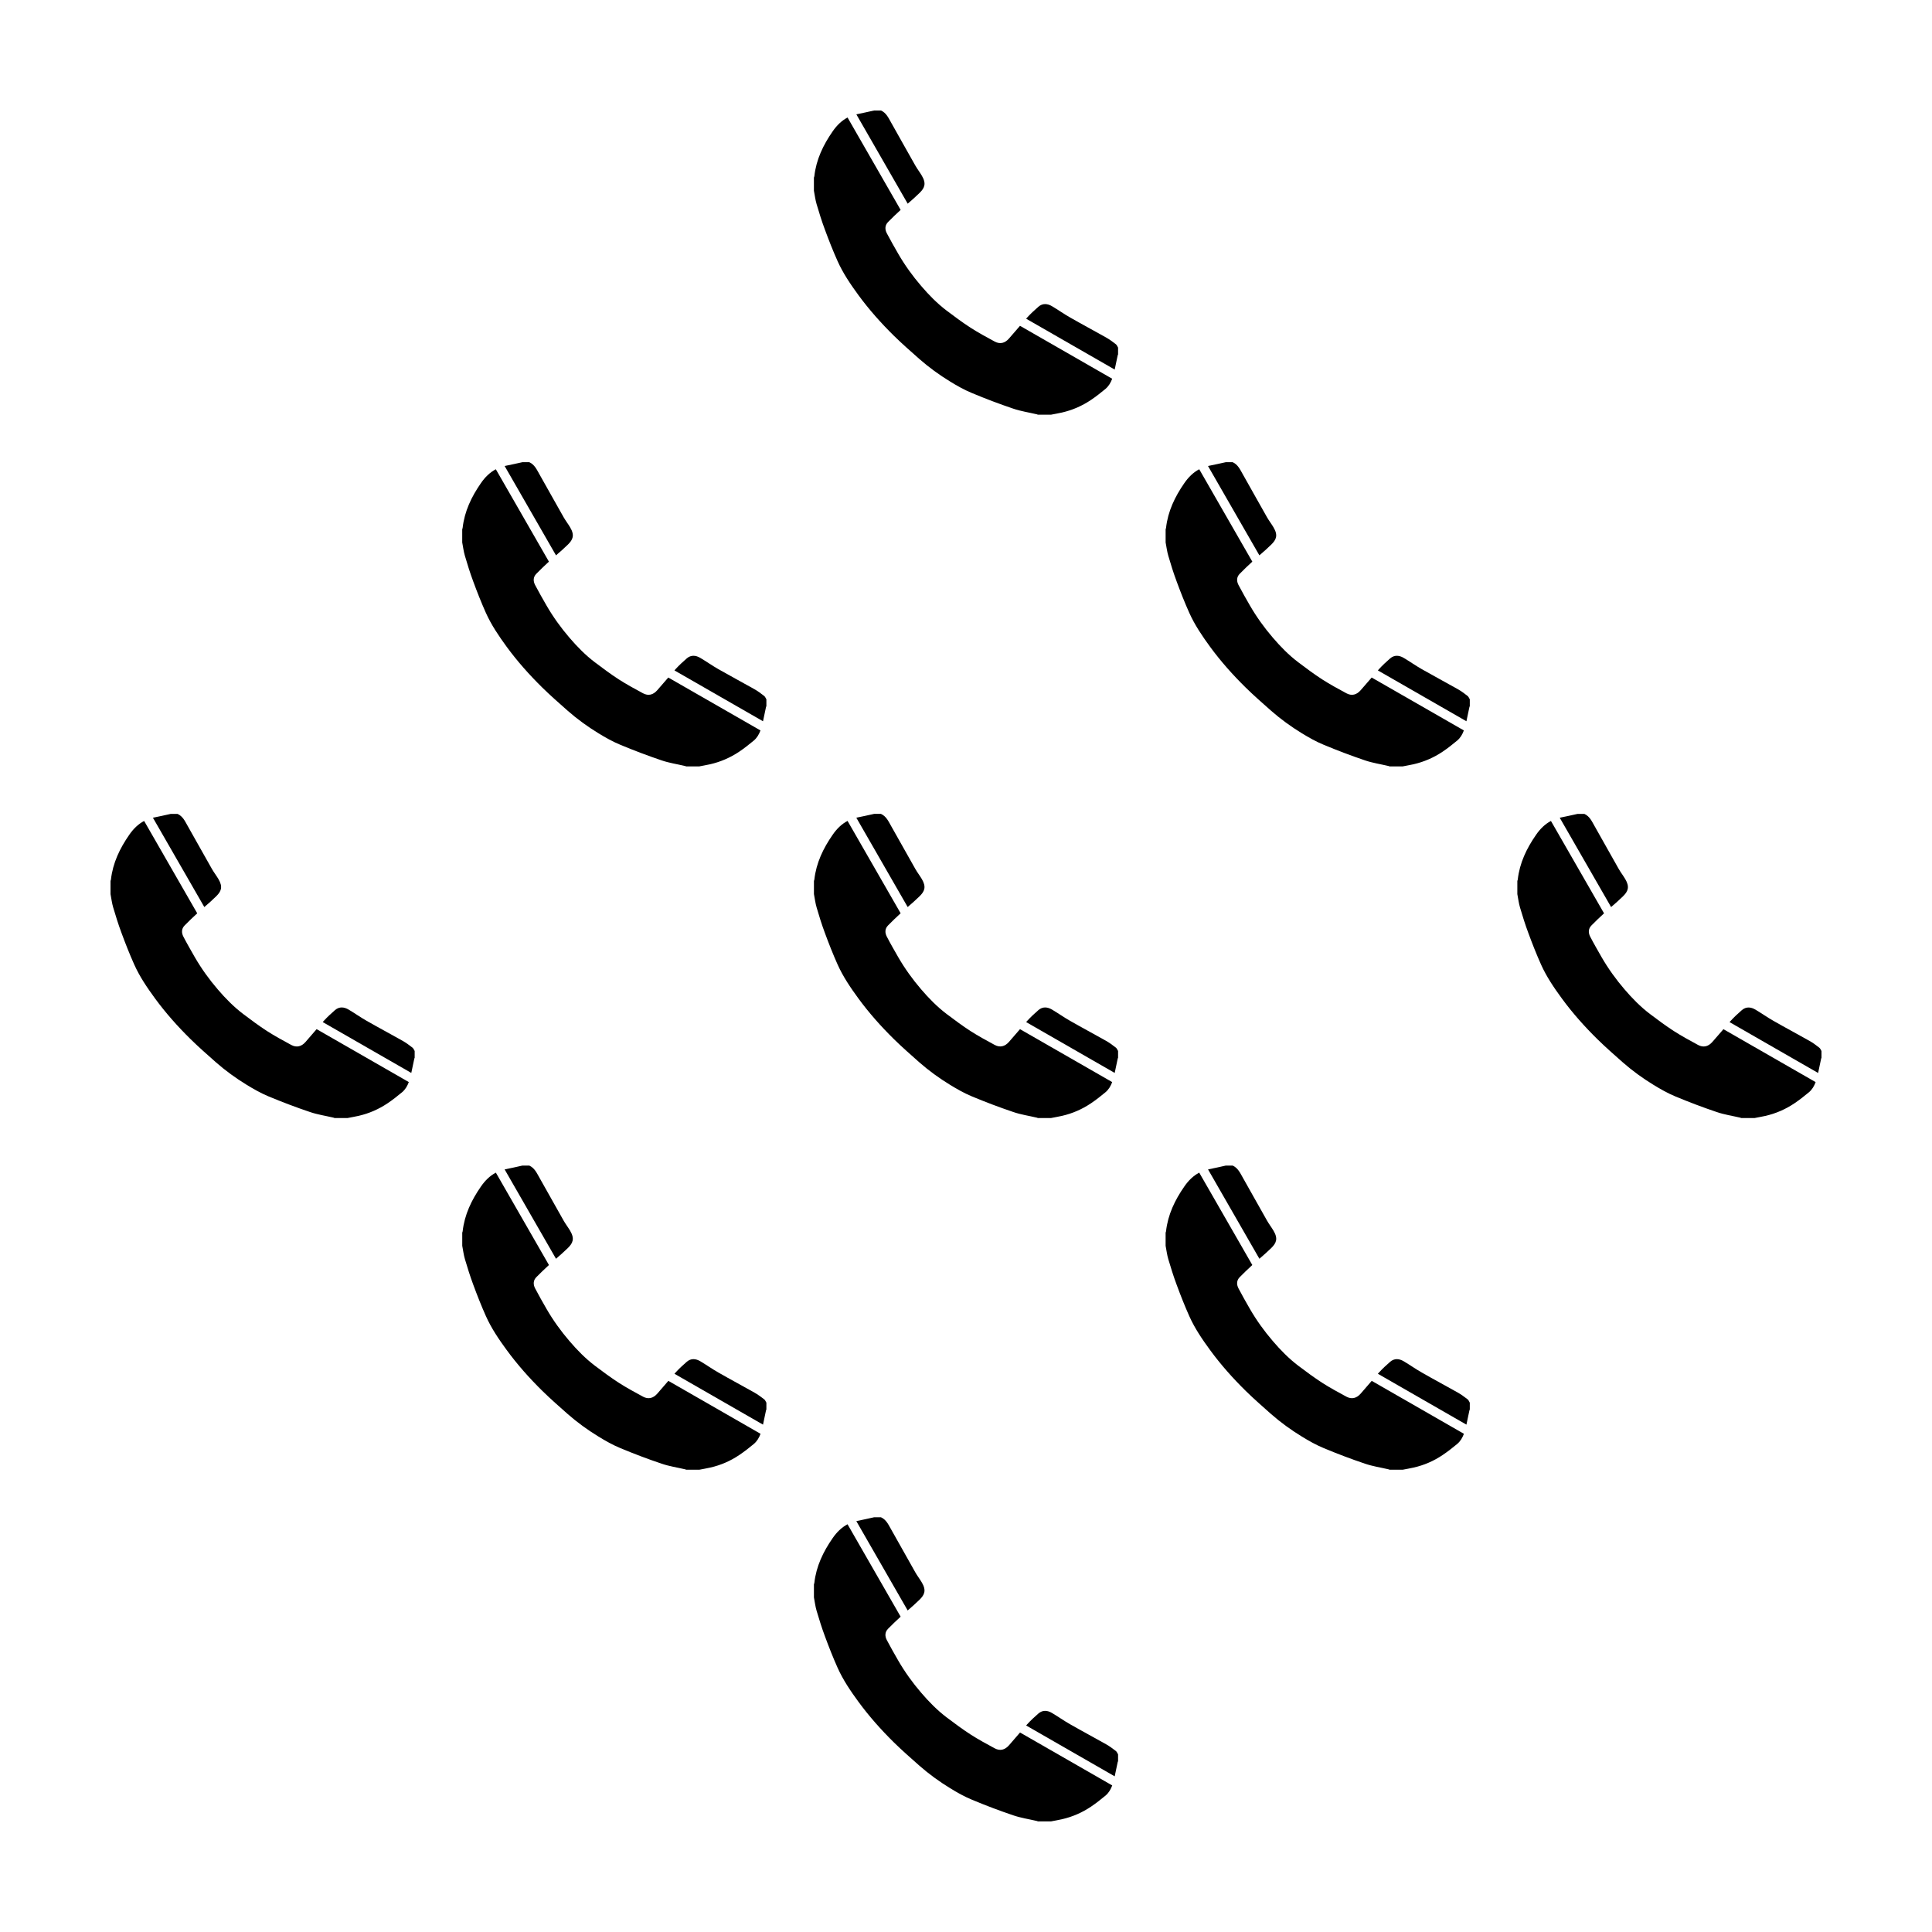 <?xml version="1.0" encoding="UTF-8"?>
<!-- Uploaded to: ICON Repo, www.svgrepo.com, Generator: ICON Repo Mixer Tools -->
<svg fill="#000000" width="800px" height="800px" version="1.1" viewBox="144 144 512 512" xmlns="http://www.w3.org/2000/svg">
 <g fill-rule="evenodd">
  <path d="m387.73 195.09c1.25-1.246 1.844-2.398 0.551-4.559-0.535-0.906-1.188-1.742-1.707-2.656-2.152-3.769-4.258-7.586-6.402-11.367-0.703-1.23-1.281-2.594-2.707-3.227h-1.805c-1.547 0.336-3.09 0.699-4.637 1.004-0.031 0.012-0.059 0.016-0.082 0.02l13.609 23.676c1.086-0.934 2.164-1.883 3.18-2.891z"/>
  <path d="m437.13 233.44c-3.16-1.785-6.379-3.492-9.547-5.309-1.633-0.922-3.168-2.023-4.793-2.984-1.195-0.711-2.473-0.836-3.598 0.141-1.027 0.891-2.039 1.828-2.957 2.836-0.102 0.117-0.191 0.238-0.297 0.336l23.469 13.477c0.277-1.254 0.527-2.523 0.797-3.785 0.016-0.082 0.059-0.156 0.098-0.227v-1.805c-0.191-0.309-0.316-0.695-0.594-0.902-0.82-0.629-1.66-1.262-2.578-1.777z"/>
  <path d="m362.6 204.83c1.031 2.805 2.137 5.613 3.352 8.332 1.445 3.238 3.43 6.16 5.527 9.027 2.84 3.879 6.031 7.461 9.457 10.832 2.152 2.106 4.43 4.102 6.691 6.102 2.551 2.242 5.289 4.223 8.176 5.992 1.859 1.145 3.777 2.223 5.785 3.047 3.594 1.508 7.246 2.887 10.934 4.133 2.016 0.691 4.156 1.004 6.242 1.496 0.098 0.02 0.191 0.07 0.289 0.105h3.477c0.961-0.188 1.934-0.352 2.891-0.57 2.777-0.637 5.336-1.75 7.68-3.324 1.344-0.906 2.625-1.914 3.871-2.949 0.863-0.734 1.391-1.668 1.77-2.684l-24.43-14.027c-0.977 1.145-1.953 2.281-2.949 3.402-1.043 1.184-2.332 1.543-3.758 0.77-2.168-1.168-4.336-2.344-6.402-3.672-2.188-1.414-4.293-2.984-6.367-4.551-2.5-1.906-4.695-4.144-6.731-6.531-2.273-2.641-4.316-5.488-6.062-8.504-1.031-1.809-2.074-3.606-3.031-5.445-0.523-1.012-0.535-2.098 0.344-2.984 1.082-1.098 2.195-2.168 3.324-3.199l-14.07-24.488c-1.582 0.84-2.863 2.106-3.945 3.672-2.504 3.606-4.359 7.461-4.852 11.879-0.012 0.133-0.082 0.25-0.117 0.367v3.481c0.227 1.184 0.371 2.414 0.715 3.566 0.664 2.262 1.363 4.516 2.191 6.727z"/>
  <path d="m380.17 549.32c-0.711-1.234-1.289-2.594-2.711-3.231h-1.805c-1.547 0.336-3.09 0.699-4.637 1.004-0.031 0.012-0.059 0.016-0.082 0.02l13.609 23.676c1.082-0.938 2.16-1.879 3.18-2.887 1.25-1.246 1.844-2.398 0.551-4.559-0.535-0.906-1.188-1.742-1.707-2.656-2.144-3.777-4.25-7.59-6.398-11.367z"/>
  <path d="m437.13 606.25c-3.16-1.785-6.379-3.492-9.547-5.309-1.633-0.922-3.168-2.023-4.793-2.984-1.195-0.711-2.473-0.836-3.598 0.141-1.027 0.891-2.039 1.828-2.957 2.836-0.102 0.117-0.191 0.238-0.297 0.336l23.469 13.477c0.277-1.254 0.527-2.523 0.797-3.785 0.016-0.082 0.059-0.156 0.098-0.227v-1.805c-0.191-0.309-0.316-0.695-0.594-0.902-0.82-0.629-1.66-1.266-2.578-1.777z"/>
  <path d="m411.36 606.55c-1.043 1.184-2.332 1.543-3.758 0.77-2.168-1.168-4.336-2.344-6.402-3.672-2.188-1.414-4.293-2.984-6.367-4.551-2.5-1.906-4.695-4.144-6.731-6.531-2.273-2.641-4.316-5.488-6.062-8.504-1.031-1.809-2.074-3.606-3.031-5.445-0.523-1.012-0.535-2.098 0.344-2.984 1.082-1.098 2.195-2.168 3.324-3.199l-14.07-24.488c-1.582 0.84-2.863 2.106-3.945 3.672-2.504 3.606-4.359 7.461-4.852 11.879-0.012 0.121-0.082 0.238-0.109 0.352v3.481c0.227 1.184 0.371 2.414 0.715 3.566 0.672 2.258 1.367 4.516 2.195 6.723 1.031 2.805 2.137 5.613 3.352 8.332 1.445 3.238 3.43 6.16 5.527 9.027 2.84 3.879 6.031 7.461 9.457 10.832 2.152 2.106 4.43 4.102 6.691 6.102 2.551 2.242 5.289 4.223 8.176 5.992 1.859 1.145 3.777 2.223 5.785 3.047 3.594 1.508 7.246 2.887 10.934 4.133 2.016 0.691 4.156 1.004 6.242 1.496 0.098 0.02 0.191 0.07 0.289 0.105h3.477c0.961-0.188 1.934-0.352 2.891-0.57 2.777-0.637 5.336-1.75 7.68-3.324 1.344-0.906 2.625-1.914 3.871-2.949 0.863-0.734 1.391-1.668 1.77-2.684l-24.43-14.027c-0.992 1.164-1.969 2.305-2.961 3.422z"/>
  <path d="m473.38 456.12c-0.711-1.234-1.289-2.594-2.711-3.234h-1.805c-1.547 0.344-3.09 0.699-4.637 1.004-0.031 0.012-0.059 0.02-0.082 0.02l13.609 23.676c1.082-0.938 2.16-1.879 3.18-2.883 1.25-1.25 1.844-2.402 0.551-4.566-0.535-0.906-1.188-1.738-1.707-2.656-2.148-3.769-4.254-7.578-6.398-11.359z"/>
  <path d="m530.34 513.05c-3.16-1.789-6.379-3.492-9.547-5.316-1.633-0.918-3.168-2.023-4.793-2.984-1.195-0.707-2.473-0.836-3.598 0.145-1.027 0.887-2.039 1.828-2.957 2.836-0.102 0.117-0.191 0.238-0.297 0.332l23.469 13.48c0.277-1.258 0.527-2.523 0.797-3.785 0.016-0.086 0.059-0.156 0.098-0.227v-1.805c-0.191-0.309-0.316-0.699-0.594-0.902-0.82-0.625-1.664-1.258-2.578-1.773z"/>
  <path d="m504.56 513.36c-1.043 1.18-2.332 1.535-3.758 0.77-2.168-1.176-4.336-2.348-6.402-3.672-2.188-1.414-4.293-2.984-6.367-4.543-2.5-1.91-4.695-4.144-6.731-6.531-2.273-2.641-4.316-5.488-6.062-8.504-1.031-1.809-2.074-3.606-3.031-5.453-0.523-1.012-0.535-2.098 0.344-2.984 1.082-1.094 2.195-2.168 3.324-3.199l-14.07-24.484c-1.582 0.84-2.863 2.102-3.945 3.672-2.504 3.602-4.359 7.457-4.852 11.875-0.012 0.125-0.082 0.238-0.109 0.352v3.481c0.227 1.188 0.371 2.414 0.715 3.57 0.672 2.258 1.367 4.508 2.195 6.723 1.031 2.805 2.137 5.606 3.352 8.332 1.445 3.238 3.43 6.16 5.527 9.023 2.84 3.879 6.031 7.465 9.457 10.832 2.152 2.106 4.43 4.106 6.691 6.106 2.551 2.238 5.289 4.219 8.176 5.984 1.859 1.145 3.777 2.223 5.785 3.055 3.594 1.5 7.246 2.887 10.934 4.125 2.016 0.695 4.156 1.008 6.242 1.496 0.098 0.02 0.191 0.074 0.289 0.105h3.477c0.961-0.188 1.934-0.352 2.891-0.57 2.777-0.629 5.336-1.742 7.68-3.324 1.344-0.902 2.625-1.91 3.871-2.941 0.863-0.734 1.391-1.668 1.77-2.684l-24.43-14.031c-0.988 1.16-1.965 2.297-2.961 3.422z"/>
  <path d="m286.97 456.12c-0.711-1.234-1.289-2.594-2.711-3.234h-1.805c-1.547 0.344-3.09 0.699-4.637 1.004-0.031 0.012-0.059 0.02-0.082 0.02l13.609 23.676c1.082-0.938 2.16-1.879 3.18-2.883 1.25-1.25 1.844-2.402 0.551-4.566-0.535-0.906-1.188-1.738-1.707-2.656-2.144-3.769-4.254-7.578-6.398-11.359z"/>
  <path d="m343.93 513.05c-3.16-1.789-6.379-3.492-9.547-5.316-1.633-0.918-3.168-2.023-4.793-2.984-1.195-0.707-2.473-0.836-3.598 0.145-1.027 0.887-2.039 1.828-2.957 2.836-0.102 0.117-0.191 0.238-0.297 0.332l23.469 13.48c0.277-1.258 0.527-2.523 0.797-3.785 0.016-0.086 0.059-0.156 0.098-0.227v-1.805c-0.191-0.309-0.316-0.699-0.594-0.902-0.82-0.625-1.664-1.258-2.578-1.773z"/>
  <path d="m318.16 513.36c-1.043 1.18-2.332 1.535-3.758 0.77-2.168-1.176-4.336-2.348-6.402-3.672-2.188-1.414-4.293-2.984-6.367-4.543-2.5-1.91-4.695-4.144-6.731-6.531-2.273-2.641-4.316-5.488-6.062-8.504-1.031-1.809-2.074-3.606-3.031-5.453-0.523-1.012-0.535-2.098 0.344-2.984 1.082-1.094 2.195-2.168 3.324-3.199l-14.07-24.484c-1.582 0.84-2.863 2.102-3.945 3.672-2.504 3.602-4.359 7.457-4.852 11.875-0.012 0.125-0.082 0.238-0.109 0.352v3.481c0.227 1.188 0.371 2.414 0.715 3.57 0.672 2.258 1.367 4.508 2.195 6.723 1.031 2.805 2.137 5.606 3.352 8.332 1.445 3.238 3.43 6.16 5.527 9.023 2.84 3.879 6.031 7.465 9.457 10.832 2.152 2.106 4.43 4.106 6.691 6.106 2.551 2.238 5.289 4.219 8.176 5.984 1.859 1.145 3.777 2.223 5.785 3.055 3.594 1.5 7.246 2.887 10.934 4.125 2.016 0.695 4.156 1.008 6.242 1.496 0.098 0.02 0.191 0.074 0.289 0.105h3.477c0.961-0.188 1.934-0.352 2.891-0.57 2.777-0.629 5.336-1.742 7.68-3.324 1.344-0.902 2.625-1.91 3.871-2.941 0.863-0.734 1.391-1.668 1.77-2.684l-24.43-14.031c-0.992 1.16-1.969 2.297-2.961 3.422z"/>
  <path d="m201.32 381.5c1.25-1.25 1.844-2.398 0.551-4.566-0.535-0.902-1.188-1.734-1.707-2.648-2.152-3.773-4.258-7.582-6.402-11.359-0.711-1.238-1.289-2.602-2.711-3.234h-1.805c-1.547 0.336-3.09 0.695-4.637 0.996-0.031 0.012-0.059 0.02-0.082 0.023l13.621 23.668c1.078-0.926 2.156-1.871 3.172-2.879z"/>
  <path d="m250.72 419.84c-3.16-1.789-6.379-3.492-9.547-5.309-1.633-0.922-3.168-2.023-4.793-2.984-1.195-0.707-2.473-0.836-3.598 0.141-1.027 0.891-2.039 1.828-2.957 2.836-0.102 0.117-0.191 0.238-0.297 0.336l23.469 13.477c0.277-1.254 0.527-2.519 0.797-3.777 0.016-0.09 0.059-0.156 0.098-0.227v-1.809c-0.191-0.309-0.316-0.695-0.594-0.898-0.82-0.633-1.66-1.27-2.578-1.785z"/>
  <path d="m224.95 420.15c-1.043 1.18-2.332 1.543-3.758 0.777-2.168-1.176-4.336-2.348-6.402-3.672-2.188-1.414-4.293-2.988-6.367-4.551-2.5-1.906-4.695-4.141-6.731-6.523-2.273-2.644-4.316-5.492-6.062-8.508-1.031-1.809-2.074-3.602-3.031-5.453-0.523-1.012-0.535-2.09 0.344-2.977 1.082-1.098 2.195-2.172 3.324-3.203l-14.07-24.48c-1.582 0.836-2.863 2.102-3.945 3.672-2.504 3.606-4.359 7.461-4.852 11.875-0.008 0.117-0.078 0.227-0.113 0.348v3.481c0.227 1.184 0.371 2.41 0.715 3.566 0.672 2.262 1.367 4.516 2.195 6.723 1.031 2.805 2.137 5.606 3.352 8.332 1.445 3.238 3.43 6.16 5.527 9.027 2.84 3.879 6.031 7.461 9.457 10.828 2.152 2.109 4.43 4.109 6.691 6.109 2.551 2.238 5.289 4.219 8.176 5.984 1.859 1.137 3.777 2.223 5.785 3.055 3.594 1.496 7.246 2.883 10.934 4.125 2.016 0.695 4.156 1.008 6.242 1.496 0.098 0.02 0.191 0.074 0.289 0.105h3.477c0.961-0.191 1.934-0.359 2.891-0.57 2.777-0.637 5.336-1.75 7.68-3.324 1.344-0.902 2.625-1.914 3.871-2.949 0.863-0.73 1.391-1.664 1.77-2.684l-24.43-14.027c-0.988 1.16-1.965 2.293-2.957 3.418z"/>
  <path d="m574.14 381.5c1.25-1.25 1.844-2.398 0.551-4.566-0.535-0.902-1.188-1.734-1.707-2.648-2.152-3.773-4.258-7.582-6.402-11.359-0.711-1.238-1.289-2.602-2.711-3.234h-1.805c-1.547 0.336-3.09 0.695-4.637 0.996-0.031 0.012-0.059 0.02-0.082 0.023l13.609 23.668c1.086-0.926 2.164-1.871 3.184-2.879z"/>
  <path d="m626.12 421.64c-0.82-0.641-1.664-1.281-2.578-1.789-3.16-1.789-6.379-3.492-9.547-5.309-1.633-0.922-3.168-2.023-4.793-2.984-1.195-0.707-2.473-0.836-3.598 0.141-1.027 0.891-2.039 1.828-2.957 2.836-0.102 0.117-0.191 0.238-0.297 0.336l23.469 13.477c0.277-1.254 0.527-2.519 0.797-3.777 0.016-0.09 0.059-0.156 0.098-0.227v-1.809c-0.191-0.305-0.309-0.691-0.594-0.895z"/>
  <path d="m597.77 420.15c-1.043 1.18-2.332 1.543-3.758 0.777-2.168-1.176-4.336-2.348-6.402-3.672-2.188-1.414-4.293-2.988-6.367-4.551-2.5-1.906-4.695-4.141-6.731-6.523-2.273-2.644-4.316-5.492-6.062-8.508-1.031-1.809-2.074-3.602-3.031-5.453-0.523-1.012-0.535-2.09 0.344-2.977 1.082-1.098 2.195-2.172 3.324-3.203l-14.07-24.48c-1.582 0.836-2.863 2.102-3.945 3.672-2.504 3.606-4.359 7.461-4.852 11.875-0.012 0.125-0.082 0.238-0.109 0.359v3.481c0.227 1.184 0.371 2.41 0.715 3.566 0.672 2.262 1.367 4.516 2.195 6.723 1.031 2.805 2.137 5.606 3.352 8.332 1.445 3.238 3.43 6.16 5.527 9.027 2.84 3.879 6.031 7.461 9.457 10.828 2.152 2.109 4.43 4.109 6.691 6.109 2.551 2.238 5.289 4.219 8.176 5.984 1.859 1.137 3.777 2.223 5.785 3.055 3.594 1.496 7.246 2.883 10.934 4.125 2.016 0.695 4.156 1.008 6.242 1.496 0.098 0.02 0.191 0.074 0.289 0.105h3.477c0.961-0.191 1.934-0.359 2.891-0.57 2.777-0.637 5.336-1.75 7.68-3.324 1.344-0.902 2.625-1.914 3.871-2.949 0.863-0.73 1.391-1.664 1.77-2.684l-24.43-14.027c-0.992 1.148-1.969 2.281-2.961 3.406z"/>
  <path d="m380.17 362.92c-0.711-1.238-1.289-2.602-2.711-3.234h-1.805c-1.547 0.336-3.09 0.695-4.637 0.996-0.031 0.012-0.059 0.02-0.082 0.023l13.609 23.668c1.082-0.934 2.16-1.875 3.18-2.883 1.25-1.25 1.844-2.398 0.551-4.566-0.535-0.902-1.188-1.734-1.707-2.648-2.144-3.773-4.25-7.574-6.398-11.355z"/>
  <path d="m437.13 419.84c-3.16-1.789-6.379-3.492-9.547-5.309-1.633-0.922-3.168-2.023-4.793-2.984-1.195-0.707-2.473-0.836-3.598 0.141-1.027 0.891-2.039 1.828-2.957 2.836-0.102 0.117-0.191 0.238-0.297 0.336l23.469 13.477c0.277-1.254 0.527-2.519 0.797-3.777 0.016-0.09 0.059-0.156 0.098-0.227v-1.809c-0.191-0.309-0.316-0.695-0.594-0.898-0.82-0.633-1.66-1.27-2.578-1.785z"/>
  <path d="m362.6 391.23c1.031 2.805 2.137 5.606 3.352 8.332 1.445 3.238 3.43 6.16 5.527 9.027 2.84 3.879 6.031 7.461 9.457 10.828 2.152 2.109 4.43 4.109 6.691 6.109 2.551 2.238 5.289 4.219 8.176 5.984 1.859 1.137 3.777 2.223 5.785 3.055 3.594 1.496 7.246 2.883 10.934 4.125 2.016 0.695 4.156 1.008 6.242 1.496 0.098 0.02 0.191 0.074 0.289 0.105h3.477c0.961-0.191 1.934-0.359 2.891-0.57 2.777-0.637 5.336-1.75 7.68-3.324 1.344-0.902 2.625-1.914 3.871-2.949 0.863-0.73 1.391-1.664 1.77-2.684l-24.43-14.027c-0.977 1.145-1.953 2.277-2.949 3.402-1.043 1.18-2.332 1.543-3.758 0.777-2.168-1.176-4.336-2.348-6.402-3.672-2.188-1.414-4.293-2.988-6.367-4.551-2.5-1.906-4.695-4.141-6.731-6.523-2.273-2.644-4.316-5.492-6.062-8.508-1.031-1.809-2.074-3.602-3.031-5.453-0.523-1.012-0.535-2.09 0.344-2.977 1.082-1.098 2.195-2.172 3.324-3.203l-14.07-24.48c-1.582 0.836-2.863 2.102-3.945 3.672-2.504 3.606-4.359 7.461-4.852 11.875-0.012 0.125-0.082 0.238-0.109 0.359v3.481c0.227 1.184 0.371 2.41 0.715 3.566 0.656 2.269 1.355 4.516 2.184 6.727z"/>
  <path d="m480.93 288.29c1.25-1.246 1.844-2.394 0.551-4.559-0.535-0.902-1.188-1.738-1.707-2.648-2.152-3.773-4.258-7.586-6.402-11.367-0.711-1.238-1.289-2.602-2.711-3.231h-1.805c-1.547 0.332-3.09 0.695-4.637 0.996-0.031 0.012-0.059 0.016-0.082 0.023l13.609 23.668c1.09-0.922 2.168-1.871 3.184-2.883z"/>
  <path d="m530.34 326.64c-3.16-1.785-6.379-3.492-9.547-5.305-1.633-0.926-3.168-2.023-4.793-2.984-1.195-0.711-2.473-0.836-3.598 0.137-1.027 0.898-2.039 1.828-2.957 2.836-0.102 0.117-0.191 0.238-0.297 0.344l23.469 13.473c0.277-1.25 0.527-2.519 0.797-3.777 0.016-0.086 0.059-0.156 0.098-0.227v-1.809c-0.191-0.309-0.316-0.691-0.594-0.898-0.82-0.637-1.664-1.277-2.578-1.789z"/>
  <path d="m455.8 298.03c1.031 2.805 2.137 5.613 3.352 8.332 1.445 3.238 3.43 6.16 5.527 9.035 2.84 3.879 6.031 7.457 9.457 10.828 2.152 2.109 4.43 4.106 6.691 6.106 2.551 2.242 5.289 4.223 8.176 5.992 1.859 1.137 3.777 2.223 5.785 3.047 3.594 1.5 7.246 2.883 10.934 4.133 2.016 0.691 4.156 1.004 6.242 1.496 0.098 0.02 0.191 0.07 0.289 0.105h3.477c0.961-0.191 1.934-0.359 2.891-0.57 2.777-0.641 5.336-1.754 7.68-3.324 1.344-0.906 2.625-1.918 3.871-2.953 0.863-0.73 1.391-1.664 1.77-2.684l-24.43-14.02c-0.977 1.145-1.953 2.277-2.949 3.394-1.043 1.184-2.332 1.547-3.758 0.777-2.168-1.168-4.336-2.344-6.402-3.672-2.188-1.414-4.293-2.988-6.367-4.555-2.5-1.898-4.695-4.141-6.731-6.523-2.273-2.644-4.316-5.492-6.062-8.508-1.031-1.809-2.074-3.602-3.031-5.445-0.523-1.012-0.535-2.09 0.344-2.977 1.082-1.102 2.195-2.172 3.324-3.203l-14.07-24.484c-1.582 0.836-2.863 2.106-3.945 3.672-2.504 3.613-4.359 7.465-4.852 11.879-0.012 0.121-0.082 0.238-0.109 0.359v3.481c0.227 1.18 0.371 2.41 0.715 3.562 0.656 2.262 1.359 4.512 2.184 6.719z"/>
  <path d="m294.53 288.29c1.25-1.246 1.844-2.394 0.551-4.559-0.535-0.902-1.188-1.738-1.707-2.648-2.152-3.773-4.258-7.586-6.402-11.367-0.711-1.238-1.289-2.602-2.711-3.231h-1.805c-1.547 0.332-3.09 0.695-4.637 0.996-0.031 0.012-0.059 0.016-0.082 0.023l13.609 23.668c1.086-0.922 2.164-1.871 3.184-2.883z"/>
  <path d="m343.93 326.64c-3.16-1.785-6.379-3.492-9.547-5.305-1.633-0.926-3.168-2.023-4.793-2.984-1.195-0.711-2.473-0.836-3.598 0.137-1.027 0.898-2.039 1.828-2.957 2.836-0.102 0.117-0.191 0.238-0.297 0.344l23.469 13.473c0.277-1.25 0.527-2.519 0.797-3.777 0.016-0.086 0.059-0.156 0.098-0.227v-1.809c-0.191-0.309-0.316-0.691-0.594-0.898-0.82-0.637-1.664-1.277-2.578-1.789z"/>
  <path d="m269.39 298.03c1.031 2.805 2.137 5.613 3.352 8.332 1.445 3.238 3.43 6.16 5.527 9.035 2.84 3.879 6.031 7.457 9.457 10.828 2.152 2.109 4.43 4.106 6.691 6.106 2.551 2.242 5.289 4.223 8.176 5.992 1.859 1.137 3.777 2.223 5.785 3.047 3.594 1.5 7.246 2.883 10.934 4.133 2.016 0.691 4.156 1.004 6.242 1.496 0.098 0.02 0.191 0.07 0.289 0.105h3.477c0.961-0.191 1.934-0.359 2.891-0.57 2.777-0.641 5.336-1.754 7.68-3.324 1.344-0.906 2.625-1.918 3.871-2.953 0.863-0.73 1.391-1.664 1.77-2.684l-24.43-14.02c-0.977 1.145-1.953 2.277-2.949 3.394-1.043 1.184-2.332 1.547-3.758 0.777-2.168-1.168-4.336-2.344-6.402-3.672-2.188-1.414-4.293-2.988-6.367-4.555-2.5-1.898-4.695-4.141-6.731-6.523-2.273-2.644-4.316-5.492-6.062-8.508-1.031-1.809-2.074-3.602-3.031-5.445-0.523-1.012-0.535-2.09 0.344-2.977 1.082-1.102 2.195-2.172 3.324-3.203l-14.07-24.484c-1.582 0.836-2.863 2.106-3.945 3.672-2.504 3.613-4.359 7.465-4.852 11.879-0.012 0.121-0.082 0.238-0.109 0.359v3.481c0.227 1.18 0.371 2.41 0.715 3.562 0.66 2.262 1.359 4.512 2.184 6.719z"/>
 </g>
</svg>
